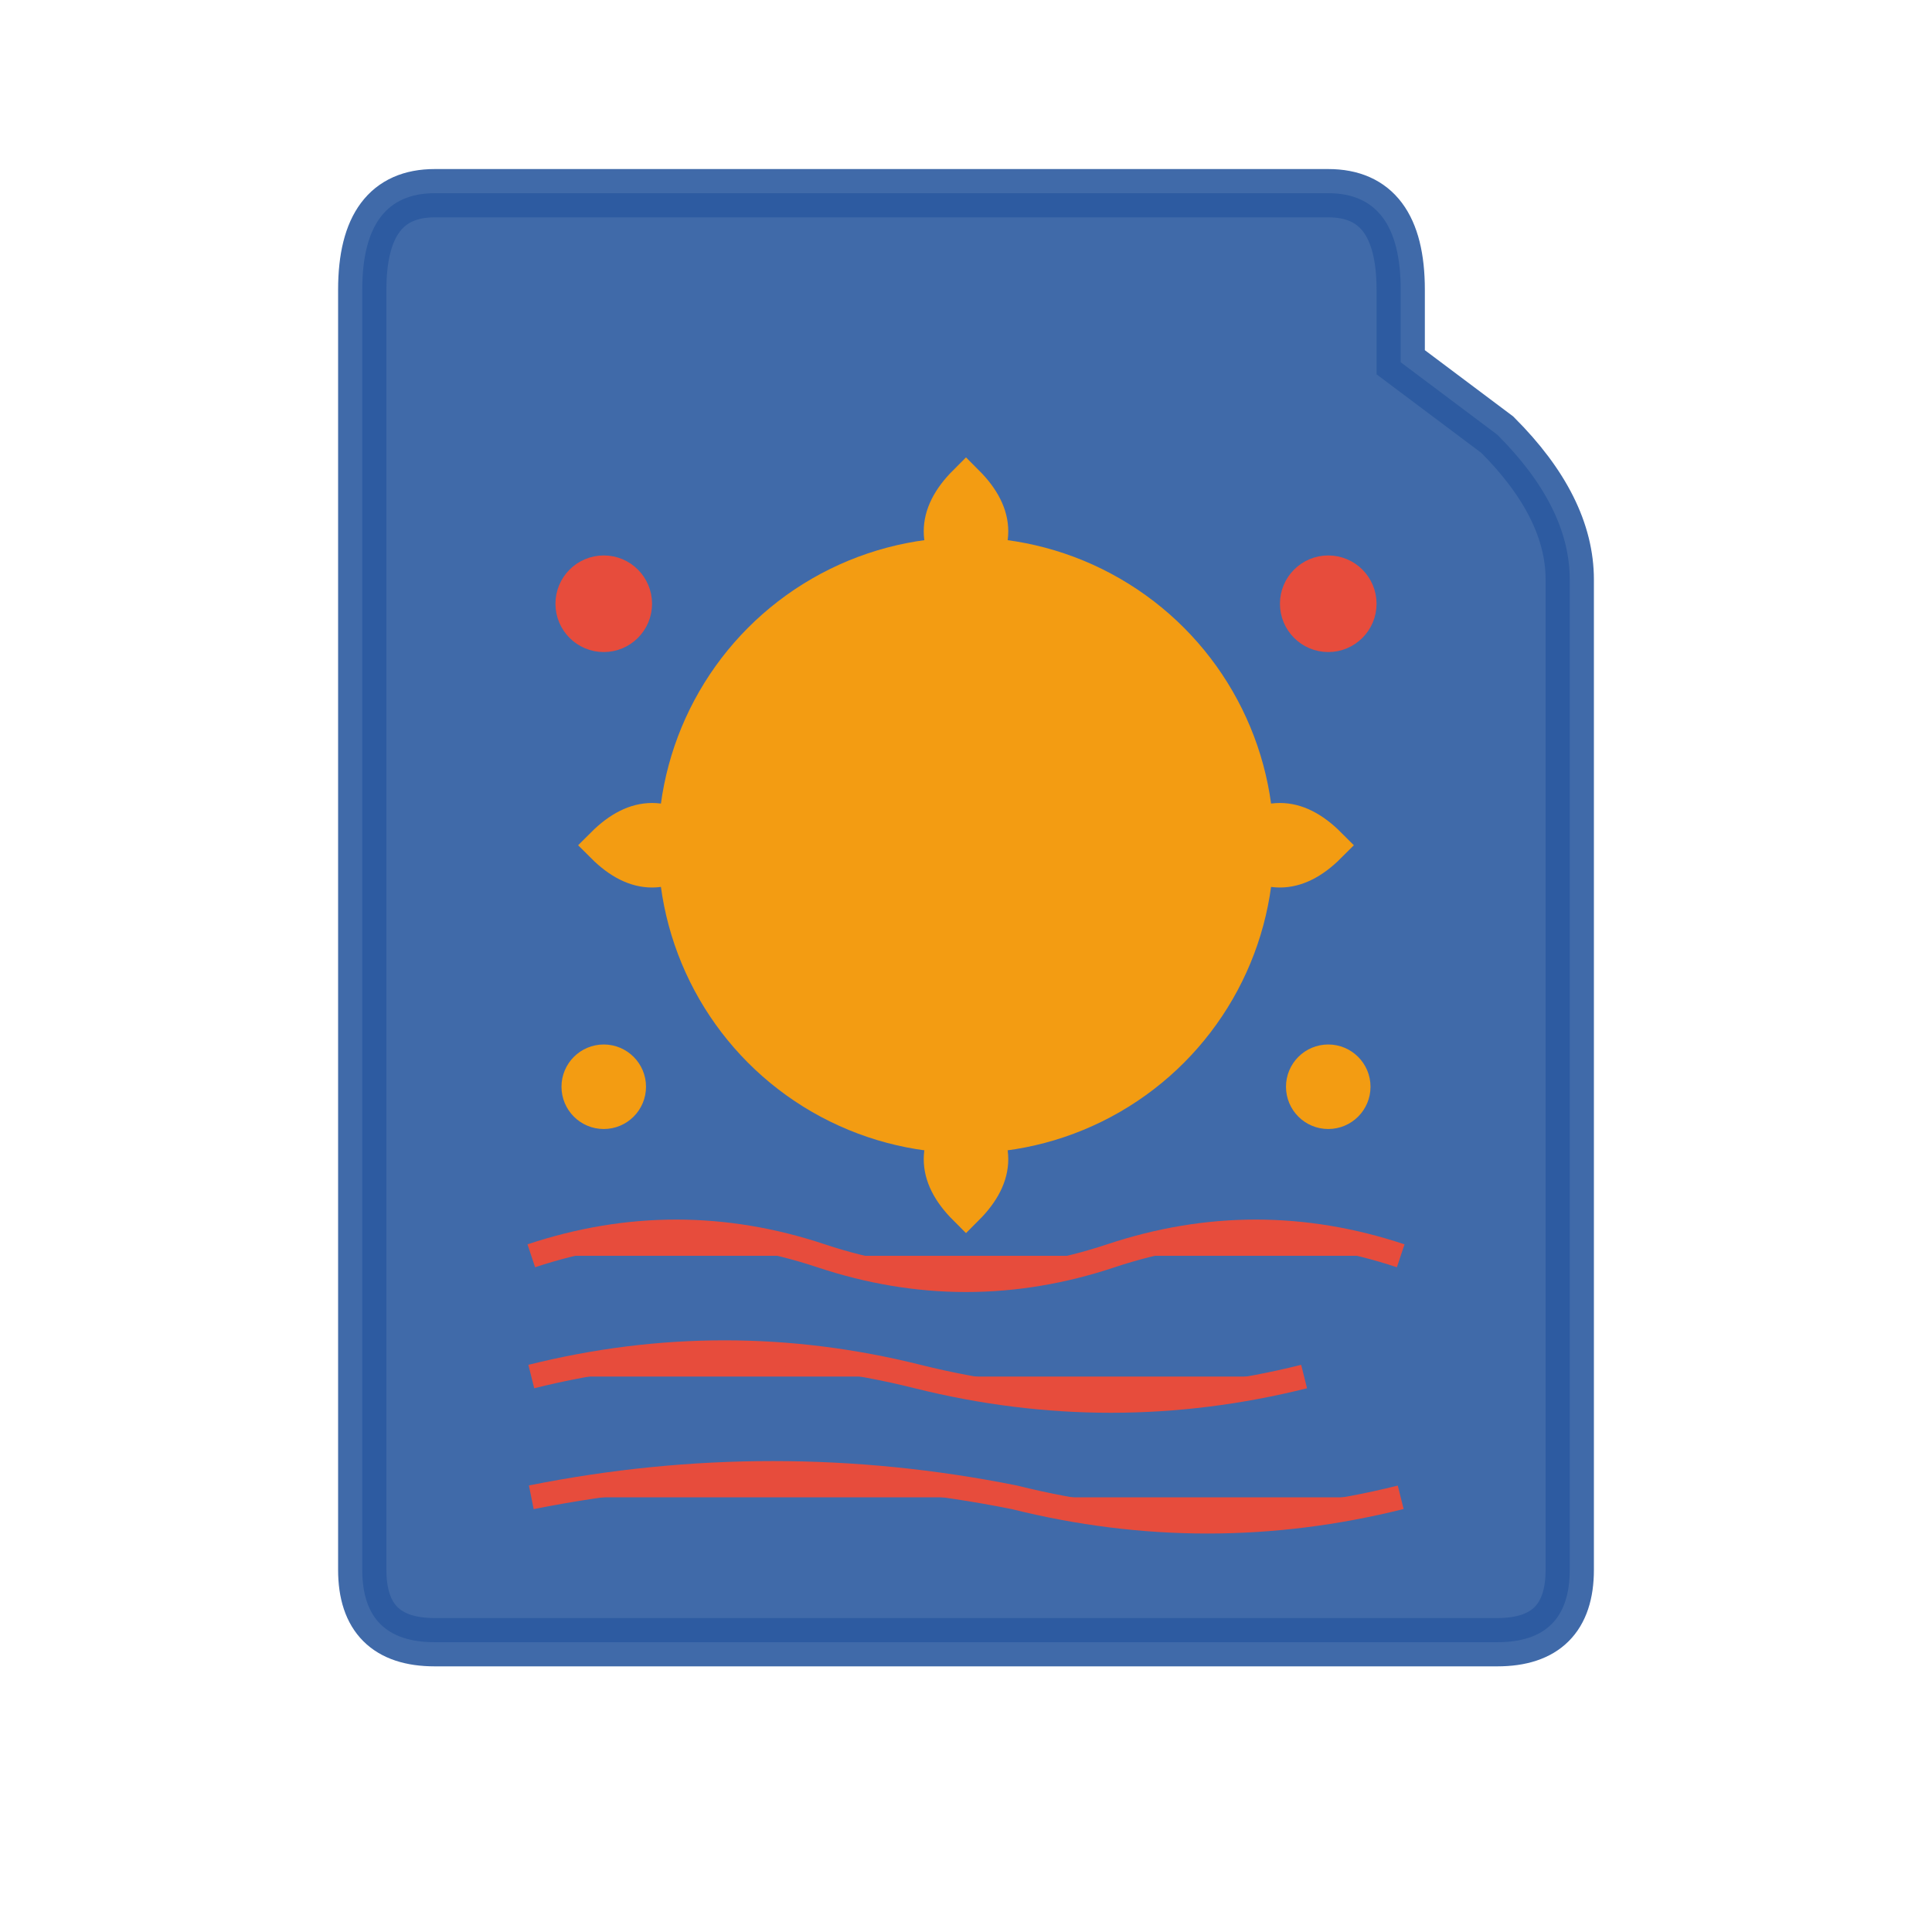 <svg xmlns="http://www.w3.org/2000/svg" viewBox="0 0 80 80" width="80" height="80">
  <defs>
    <style>
      .logo-primary { fill: #2c5aa0; stroke: #2c5aa0; stroke-width: 2; }
      .logo-accent { fill: #f39c12; stroke: #f39c12; stroke-width: 1.5; }
      .logo-secondary { fill: #e74c3c; stroke: #e74c3c; stroke-width: 1; }
      .logo-text { fill: #2c3e50; font-family: 'Comic Sans MS', cursive; font-size: 8px; font-weight: bold; }
    </style>
  </defs>
  
  <!-- Hand-drawn document base -->
  <path class="logo-primary" d="M15 12 Q15 8 18 8 L55 8 Q58 8 58 12 L58 15 L62 18 Q65 21 65 24 L65 65 Q65 68 62 68 L18 68 Q15 68 15 65 Z" fill="#ffffff" opacity="0.9"/>
  
  <!-- Mystic compass/navigation element -->
  <circle class="logo-accent" cx="40" cy="35" r="12" fill="none"/>
  <circle class="logo-accent" cx="40" cy="35" r="8" fill="none"/>
  <circle class="logo-accent" cx="40" cy="35" r="3"/>
  
  <!-- Compass points (hand-drawn style) -->
  <path class="logo-accent" d="M40 20 Q38 22 40 24 Q42 22 40 20 Z"/>
  <path class="logo-accent" d="M55 35 Q53 33 51 35 Q53 37 55 35 Z"/>
  <path class="logo-accent" d="M40 50 Q42 48 40 46 Q38 48 40 50 Z"/>
  <path class="logo-accent" d="M25 35 Q27 37 29 35 Q27 33 25 35 Z"/>
  
  <!-- Wavy translation lines -->
  <path class="logo-secondary" d="M22 52 Q28 50 34 52 Q40 54 46 52 Q52 50 58 52" fill="none"/>
  <path class="logo-secondary" d="M22 57 Q30 55 38 57 Q46 59 54 57" fill="none"/>
  <path class="logo-secondary" d="M22 62 Q32 60 42 62 Q50 64 58 62" fill="none"/>
  
  <!-- Small decorative elements -->
  <circle class="logo-secondary" cx="25" cy="25" r="1.5"/>
  <circle class="logo-secondary" cx="55" cy="25" r="1.5"/>
  <circle class="logo-accent" cx="25" cy="45" r="1"/>
  <circle class="logo-accent" cx="55" cy="45" r="1"/>
</svg>
